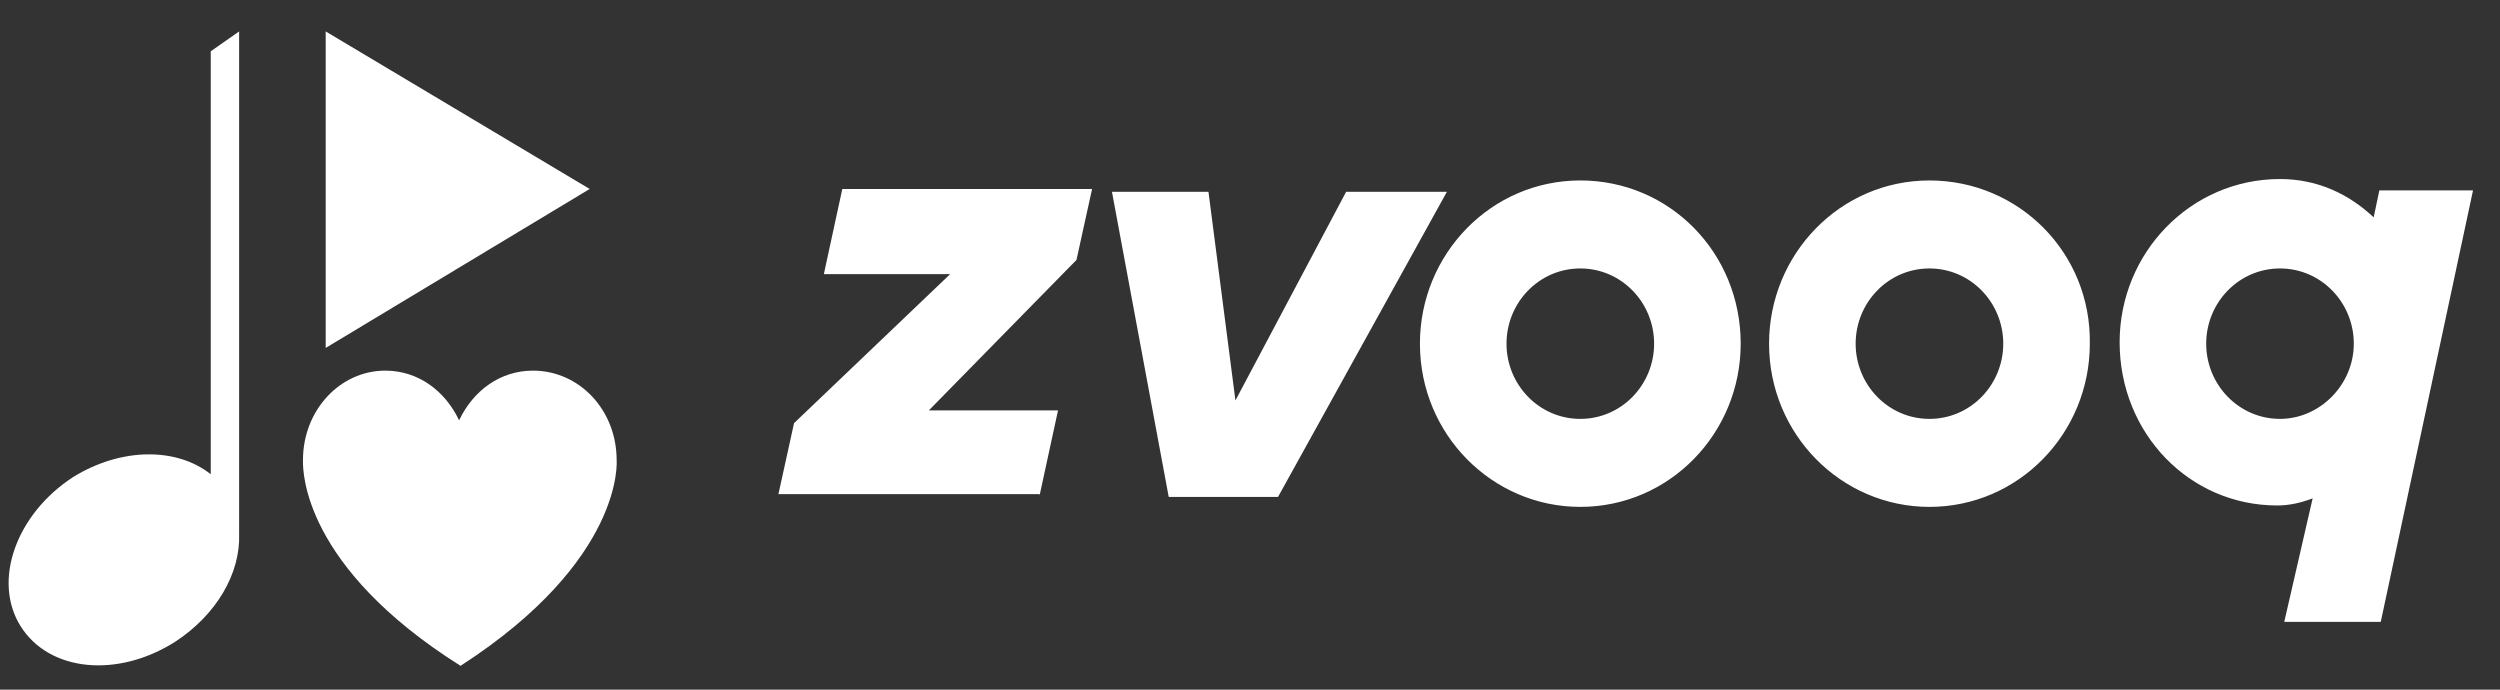 <?xml version="1.0" encoding="UTF-8"?>
<svg width="290px" height="80px" viewBox="0 0 290 80" version="1.1" xmlns="http://www.w3.org/2000/svg" xmlns:xlink="http://www.w3.org/1999/xlink">
    <rect x="0" y="0" width="290" height="80" fill="#333333" stroke="none"/>
    <!-- Generator: Sketch 45 (43475) - http://www.bohemiancoding.com/sketch -->
    <title>zvooq</title>
    <desc>Created with Sketch.</desc>
    <defs>
        <path d="M52.256,45.756 C50.608,42.298 47.48,39.994 43.695,39.994 C38.427,39.994 34.145,44.603 34.145,50.366 L34.145,50.53 C34.145,51.683 34.145,62.713 52.421,74.237 C71.518,61.89 70.53,50.366 70.53,50.366 C70.53,44.603 66.25,39.994 60.817,39.994 C57.031,39.994 53.903,42.298 52.256,45.756 Z" id="path-1"></path>
    </defs>
    <g id="white-logos" stroke="none" stroke-width="1" fill="none" fill-rule="evenodd">
        <g id="zvooq">
            <g transform="translate(1, 3)">
                <path d="M182.316,45.591 C177.542,45.591 173.755,41.64 173.755,36.866 C173.755,32.091 177.542,28.14 182.316,28.14 C187.09,28.14 190.877,32.091 190.877,36.866 C190.877,41.64 187.09,45.591 182.316,45.591 L182.316,45.591 Z M182.316,17.933 C171.944,17.933 163.712,26.494 163.712,36.866 C163.712,47.402 172.109,55.798 182.316,55.798 C192.688,55.798 200.92,47.237 200.92,36.866 C200.92,26.329 192.688,17.933 182.316,17.933 L182.316,17.933 Z M222.816,45.591 C218.041,45.591 214.255,41.64 214.255,36.866 C214.255,32.091 218.041,28.14 222.816,28.14 C227.59,28.14 231.377,32.091 231.377,36.866 C231.377,41.64 227.59,45.591 222.816,45.591 L222.816,45.591 Z M222.816,17.933 C212.444,17.933 204.212,26.494 204.212,36.866 C204.212,47.402 212.608,55.798 222.816,55.798 C233.188,55.798 241.419,47.237 241.419,36.866 C241.584,26.329 233.188,17.933 222.816,17.933 L222.816,17.933 Z M263.48,45.591 C258.706,45.591 254.919,41.64 254.919,36.866 C254.919,32.091 258.706,28.14 263.48,28.14 C268.254,28.14 272.041,32.091 272.041,36.866 C272.041,41.64 268.09,45.591 263.48,45.591 Z M275.004,19.085 L274.346,22.213 C271.547,19.579 267.925,17.768 263.48,17.768 C253.108,17.768 244.877,26.329 244.877,36.701 C244.877,47.237 252.944,55.634 263.151,55.634 C264.633,55.634 265.95,55.305 267.267,54.811 L263.974,69.134 L275.169,69.134 L285.87,19.085 L275.004,19.085 Z M119.591,54.481 L121.731,44.603 L106.749,44.603 L123.871,27.152 L125.682,18.921 L96.707,18.921 L94.567,28.799 L109.219,28.799 L91.109,46.085 L89.298,54.317 L119.591,54.317 L119.591,54.481 Z M155.152,19.25 L142.31,43.451 L139.182,19.25 L127.987,19.25 L134.572,54.646 L147.249,54.646 L166.84,19.25 L155.152,19.25 Z" id="Fill-1" fill="#FFFFFF"></path>
                <polygon id="Fill-3" fill="#FFFFFF" points="36.78 0.646 36.78 37.36 67.402 18.921"></polygon>
                <mask id="mask-2" fill="white">
                    <use xlink:href="#path-1"></use>
                </mask>
                <use id="Clip-7" fill="#FFFFFF" xlink:href="#path-1"></use>
                <path d="M26.738,0.646 L23.445,2.951 L23.445,52.012 C19.494,48.884 13.073,48.884 7.476,52.341 C0.89,56.622 -1.908,64.359 1.384,69.628 C4.677,74.896 12.579,75.719 19.329,71.439 C24.104,68.311 26.902,63.536 26.738,58.926 L26.738,0.646 Z" id="Fill-9" fill="#FFFFFF"></path>
            </g>
        </g>
    </g>
</svg>